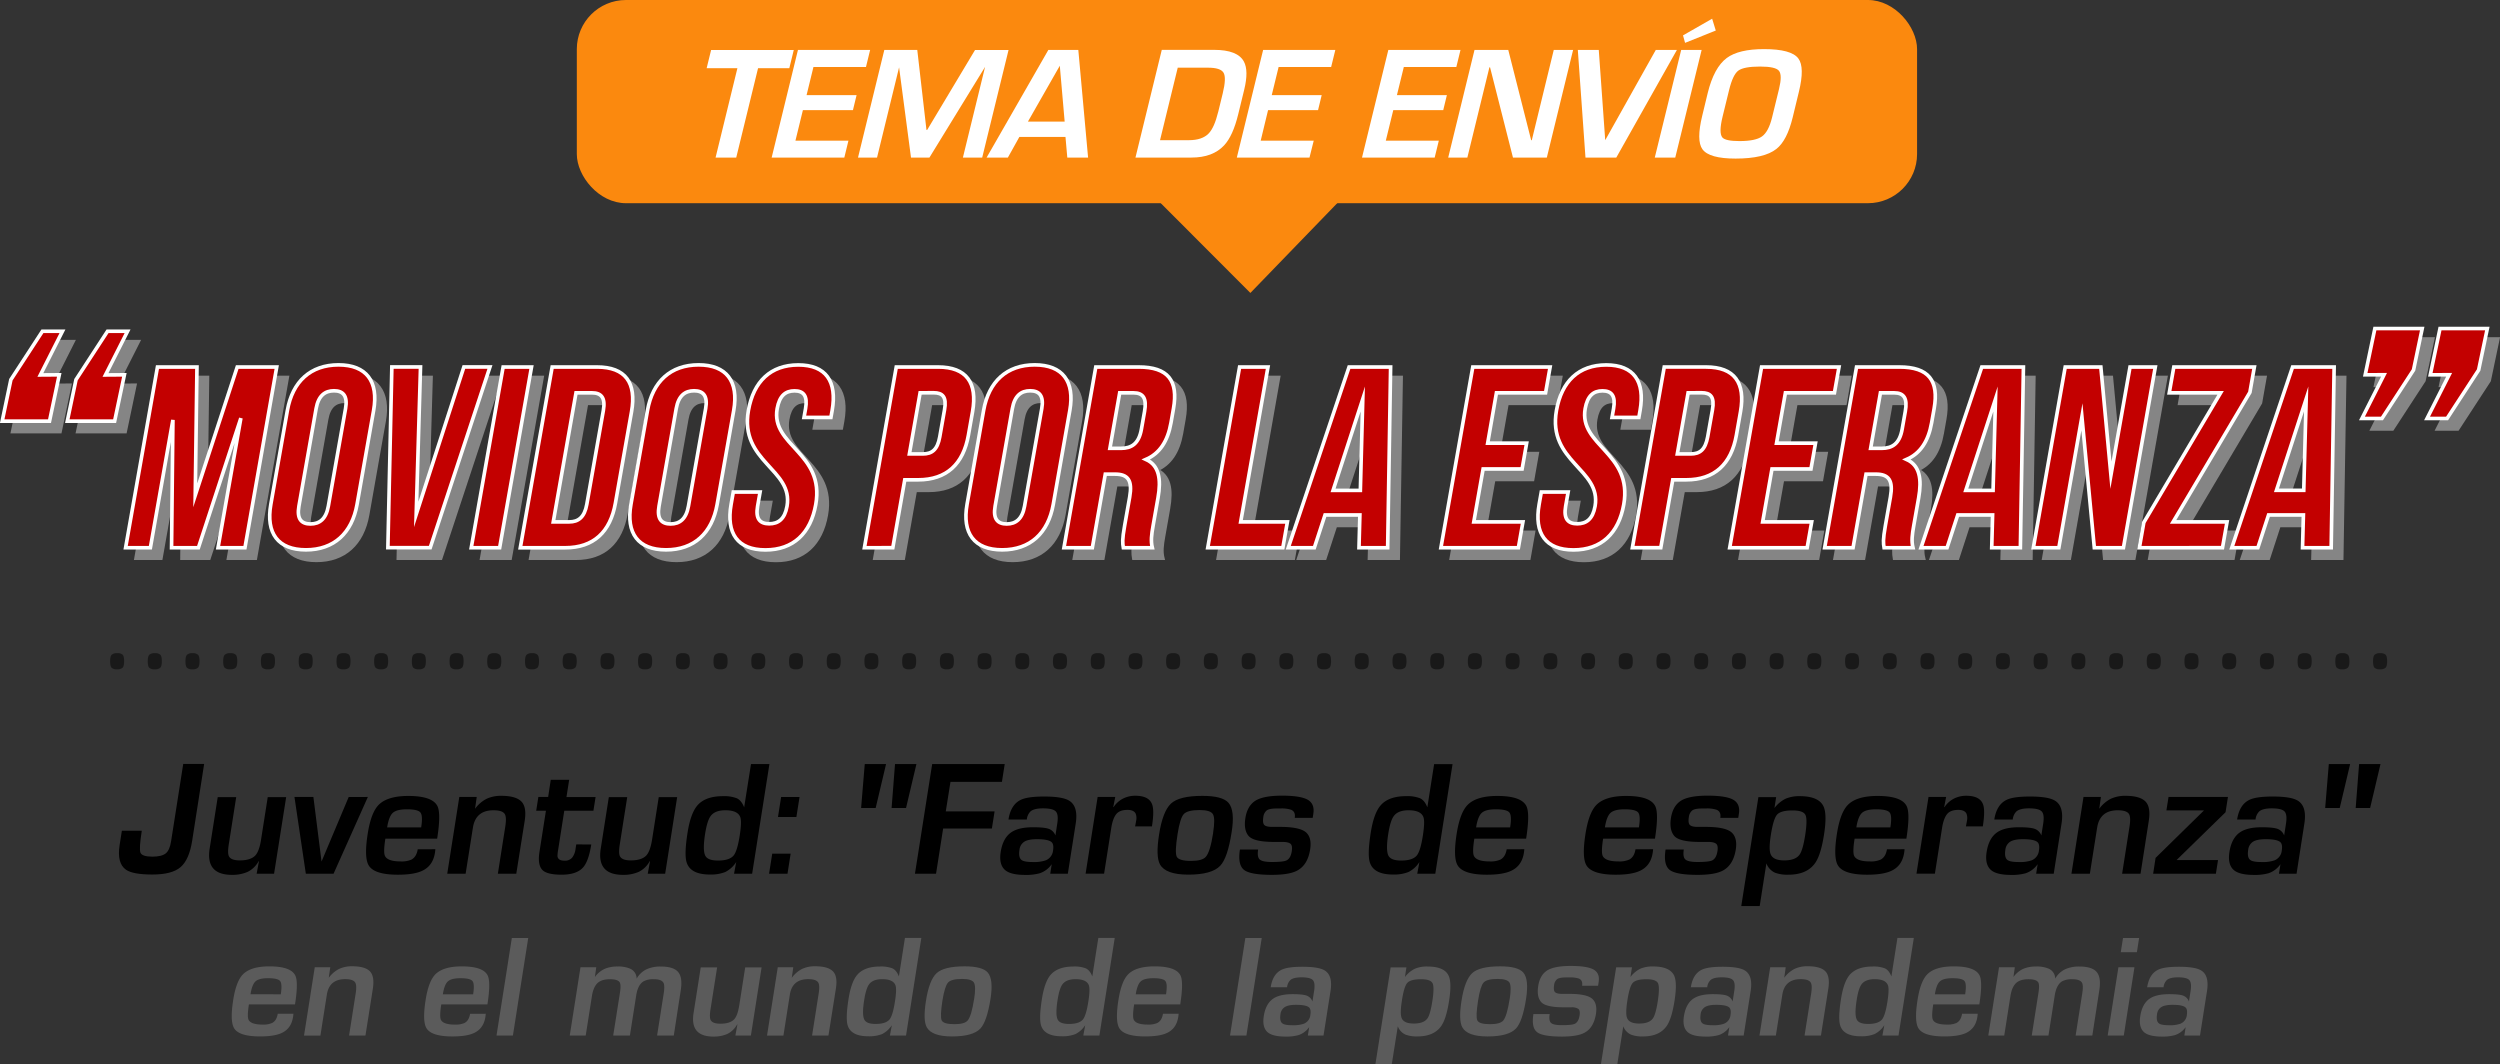 <svg xmlns="http://www.w3.org/2000/svg" viewBox="0 0 1373.37 584.71"><rect x="0" y="0" width="1373.37" height="584.71" fill="#333333" stroke="none"/><defs><style>.cls-1{isolation:isolate;}.cls-2{fill:#5b5b5b;}.cls-3{fill:#fb890e;}.cls-4{opacity:0.57;mix-blend-mode:multiply;}.cls-5{fill:#c4c4c4;stroke:#c4c4c4;}.cls-5,.cls-6{stroke-miterlimit:10;stroke-width:2px;}.cls-6{fill:#c30000;stroke:#fff;}.cls-7{fill:#fff;}.cls-8{opacity:0.5;}</style></defs><g class="cls-1"><g id="Juventud:_Faros_de_esperanza_en_el_mundo_pospandémico" data-name="Juventud: &quot;Faros de esperanza&quot; en el mundo pospandémico"><path d="M113,486.54q-1.64,10.38-6.37,14.45t-15.5,4.06q-10.66,0-14.45-2.62-5.1-3.53-3.53-13.54L74.39,481H85.33q-1.55,9.81-.75,12t6.53,2.23q5.1,0,7.34-1.76t3-6.83l6.65-42.33h11.49Z" transform="translate(-7.44 -24.63)"/><path d="M158,504.6h-9.57l1.26-6.86h-.18a13.85,13.85,0,0,1-6.06,5.86,20.54,20.54,0,0,1-8.61,1.63q-14.5,0-12.23-14.44l4.44-28.26H137.2l-4.09,26c-.52,3.31-.47,5.5.15,6.59.8,1.44,2.77,2.17,5.92,2.17,4,0,6.91-.94,8.6-2.8,1.39-1.57,2.42-4.43,3.07-8.58l3.67-23.38h10.12Z" transform="translate(-7.44 -24.63)"/><path d="M209.52,462.44,190.68,504.6H175.45l-6.25-42.16h10.4l4.48,35.48L199,462.45Z" transform="translate(-7.44 -24.63)"/><path d="M246.59,491.15a18.66,18.66,0,0,1-.22,2q-1.16,7.32-7.31,10-4.5,2-13.05,2-12.82,0-15.95-5-2.7-4.23-.62-17.51,1.83-11.64,6.05-15.89,4.88-4.87,16.27-4.87,13.22,0,16,5.61,2,4.08-.16,17.86H219.14c-.79,5-.86,8.18-.21,9.5q1.45,3,8.6,3a13.24,13.24,0,0,0,5.93-1c1.86-1,3-2.85,3.46-5.68Zm-7.78-12q1-6.28-.36-8.11t-7.52-1.82q-5.62,0-7.75,2t-3.06,7.93Z" transform="translate(-7.44 -24.63)"/><path d="M291.06,504.6H280.94l4.09-26q.78-5-.29-6.77c-.87-1.39-2.92-2.08-6.17-2.08q-9.84,0-11.34,9.57l-4,25.28H253.13l6.63-42.16h9.57l-.93,6.5a18.12,18.12,0,0,1,6.38-5.51,18.57,18.57,0,0,1,8.06-1.62q7.92,0,11,3.11t1.8,10.88Z" transform="translate(-7.44 -24.63)"/><path d="M332.25,488.53q-1.44,9.12-4.43,12.55-3.57,4.07-11.86,4.06-7.65,0-10.3-2.35-3-2.7-1.89-10L307.35,470H302l1.19-7.58h5.38L310,453h10.12l-1.49,9.48h16L333.43,470h-16l-3.36,21.4a21.18,21.18,0,0,0-.38,3.52q.24,2.52,3.85,2.52a5.18,5.18,0,0,0,4.18-1.62,9.72,9.72,0,0,0,1.9-4.87c.06-.37.12-.79.2-1.27s.14-.87.18-1.17Z" transform="translate(-7.44 -24.63)"/><path d="M372.85,504.6h-9.57l1.26-6.86h-.18a13.82,13.82,0,0,1-6.07,5.86,20.49,20.49,0,0,1-8.6,1.63q-14.51,0-12.23-14.44l4.44-28.26H352l-4.09,26c-.52,3.31-.47,5.5.15,6.59.8,1.44,2.77,2.17,5.91,2.17,4.05,0,6.92-.94,8.61-2.8q2.08-2.36,3.07-8.58l3.67-23.38h10.12Z" transform="translate(-7.44 -24.63)"/><path d="M420.63,504.6h-9.94l1.19-6.41a15.28,15.28,0,0,1-6.06,5.5,21.48,21.48,0,0,1-8.42,1.36q-10.57,0-12.73-6.59-1.43-4.33.48-16.43,1.67-10.56,5.37-14.9Q394.9,462,404.63,462a19.36,19.36,0,0,1,7.53,1.14q2.56,1.15,4.08,5L420,444.38h10.12Zm-6.84-20.9q1.21-7.74.32-10.17-1.41-3.78-8.16-3.78-5.83,0-8.16,3.24-1.86,2.52-3,9.72-1.46,9.27.19,12.15c.95,1.68,3.25,2.51,6.9,2.51q6.38,0,8.66-2.87Q412.48,492,413.79,483.7Z" transform="translate(-7.44 -24.63)"/><path d="M440.05,504.6H429.93l1.73-11h10.12Zm4.89-31.15H434.82l1.73-11h10.12Z" transform="translate(-7.44 -24.63)"/><path d="M494.19,444.38l-5.7,24.11h-8l2-24.11Zm16.68,0-5.7,24.11h-7.93l1.87-24.11Z" transform="translate(-7.44 -24.63)"/><path d="M557.85,454.13H529.58L527,470.38h26.81l-1.48,9.39H525.55l-3.9,24.83H510.07l9.46-60.22h39.85Z" transform="translate(-7.44 -24.63)"/><path d="M594.05,504.6h-9.66l.82-5.24a13,13,0,0,1-6.62,5,27.72,27.72,0,0,1-8.07.9q-7.49,0-10.65-2.44-3.82-3-2.69-10.2c.81-5.11,2.77-8.73,5.9-10.83q4.08-2.72,11.92-2.71,6.19,0,8.65.9a6.1,6.1,0,0,1,3.58,3.61l1-6.41q.81-5.14-.82-6.81c-1.08-1.12-3.41-1.67-7-1.67q-4.79,0-6.8,1.62a7.19,7.19,0,0,0-2.09,4.52H561.44q1.29-8.22,6.81-10.84,3.75-1.8,12.77-1.8,10.22,0,13.86,2.34,5,3.17,3.48,12.64Zm-8.12-12.73c.37-2.35.07-3.91-.9-4.7q-1.85-1.53-7.92-1.53-4.73,0-6.93,1.35a6,6,0,0,0-2.69,4.43c-.45,2.89-.06,4.78,1.19,5.68q1.47,1.09,6.19,1.09a19.78,19.78,0,0,0,6.94-.9A6.44,6.44,0,0,0,585.93,491.87Z" transform="translate(-7.44 -24.63)"/><path d="M640.26,478.6H631c.26-1.27.45-2.26.56-3a6.89,6.89,0,0,0-.27-4.06q-1.07-2-4.43-2-4.38,0-6.26,2.39t-2.69,7.54l-3.94,25.1H603.81l6.62-42.16h9.67L619,468h.19a13.63,13.63,0,0,1,5.24-4.7,14.82,14.82,0,0,1,6.67-1.53q7.54,0,9.27,4.78Q641.62,469.94,640.26,478.6Z" transform="translate(-7.44 -24.63)"/><path d="M684,482q-2.19,14-6.24,18.23-4.59,4.88-17.54,4.88-12.4,0-15.53-5.6-2.41-4.34-.52-16.43,2-12.74,6.54-17t17.31-4.24q10.94,0,14.27,3.79Q686,469.85,684,482Zm-10.15.18q1.26-7.95-.08-10.25t-7.29-2.3q-6.69,0-8.73,2.21t-3.42,11q-1.58,10-.47,12.37c.73,1.56,3.35,2.35,7.87,2.35,4.16,0,6.87-.76,8.14-2.26Q672.26,492.59,673.88,482.21Z" transform="translate(-7.44 -24.63)"/><path d="M727.17,491.24q-1.33,8.56-7.11,11.64-4.39,2.36-13.87,2.35-12.32,0-15.59-2.93t-2-11h10c-.44,2.77-.14,4.6.88,5.5s3.23,1.36,6.6,1.36q6.18,0,8-.82c1.59-.72,2.59-2.43,3-5.14.32-2.05.08-3.4-.73-4.06s-2.28-1-4.4-1h-4.47q-11.31,0-14.12-3.29T691.59,474q.95-6,4.68-8.93,4.28-3.35,15.39-3.35,11.4,0,15,2.8c2,1.57,2.76,3.95,2.25,7.14,0,.36-.11.72-.17,1.08q-.12.81-.18,1.17h-9.85c.35-2.22-.3-3.7-1.95-4.42a16.73,16.73,0,0,0-6-.72h-1.92c-2.79,0-4.66.37-5.6,1.13a5.41,5.41,0,0,0-1.79,3.56c-.34,2.17-.17,3.61.5,4.33s2.11,1.09,4.3,1.09h4.47q11.12,0,14.44,3.25Q728.14,485.09,727.17,491.24Z" transform="translate(-7.44 -24.63)"/><path d="M795.92,504.6H786l1.19-6.41a15.21,15.21,0,0,1-6.06,5.5,21.48,21.48,0,0,1-8.42,1.36q-10.58,0-12.73-6.59-1.43-4.33.48-16.43,1.66-10.56,5.37-14.9,4.38-5.14,14.11-5.14a19.3,19.3,0,0,1,7.53,1.14q2.58,1.15,4.08,5l3.73-23.74h10.12Zm-6.84-20.9q1.21-7.74.32-10.17-1.41-3.78-8.16-3.78-5.84,0-8.16,3.24-1.86,2.52-3,9.72-1.46,9.27.19,12.15c1,1.68,3.25,2.51,6.9,2.51q6.38,0,8.66-2.87C787.13,492.82,788.22,489.22,789.08,483.7Z" transform="translate(-7.44 -24.63)"/><path d="M844.81,491.15a18.66,18.66,0,0,1-.22,2q-1.15,7.32-7.31,10-4.5,2-13,2-12.83,0-16-5-2.7-4.23-.62-17.51,1.83-11.64,6.06-15.89,4.86-4.87,16.26-4.87,13.23,0,16,5.61,2,4.08-.16,17.86H817.36c-.79,5-.86,8.18-.21,9.5q1.46,3,8.6,3a13.24,13.24,0,0,0,5.93-1c1.86-1,3-2.85,3.46-5.68Zm-7.78-12q1-6.28-.36-8.11c-.9-1.21-3.4-1.82-7.52-1.82q-5.62,0-7.75,2t-3.06,7.93Z" transform="translate(-7.44 -24.63)"/><path d="M915.57,491.15a19.19,19.19,0,0,1-.23,2q-1.14,7.32-7.3,10-4.5,2-13,2-12.82,0-16-5-2.7-4.23-.61-17.51,1.83-11.64,6.05-15.89,4.88-4.87,16.27-4.87,13.21,0,16,5.61,2,4.08-.16,17.86H888.11c-.78,5-.85,8.18-.21,9.5,1,2,3.84,3,8.61,3a13.27,13.27,0,0,0,5.93-1q2.79-1.44,3.46-5.68Zm-7.79-12q1-6.28-.36-8.11c-.89-1.21-3.4-1.82-7.51-1.82q-5.62,0-7.76,2t-3.06,7.93Z" transform="translate(-7.44 -24.63)"/><path d="M961,491.24q-1.35,8.56-7.12,11.64-4.38,2.36-13.87,2.35-12.3,0-15.58-2.93t-2-11h10c-.43,2.77-.14,4.6.89,5.5s3.22,1.36,6.6,1.36q6.17,0,8-.82c1.59-.72,2.59-2.43,3-5.14.32-2.05.08-3.4-.73-4.06s-2.28-1-4.4-1h-4.47q-11.31,0-14.12-3.29T925.37,474q.95-6,4.69-8.93,4.26-3.35,15.38-3.35,11.4,0,15,2.8c2,1.57,2.76,3.95,2.26,7.14-.06.36-.12.72-.17,1.08-.09.54-.15.93-.19,1.17h-9.85c.35-2.22-.3-3.7-2-4.42a16.73,16.73,0,0,0-6-.72H942.6c-2.79,0-4.66.37-5.6,1.13a5.45,5.45,0,0,0-1.79,3.56c-.34,2.17-.17,3.61.51,4.33s2.1,1.09,4.29,1.09h4.47q11.13,0,14.44,3.25Q961.92,485.09,961,491.24Z" transform="translate(-7.44 -24.63)"/><path d="M1009.45,483.2q-1.73,11-4.8,15.44-4.49,6.5-14.7,6.5a19.35,19.35,0,0,1-7.39-1.08,9.09,9.09,0,0,1-4.76-5.15l-3.68,23.47H964l9.41-59.85h9.75l-.93,6a17.3,17.3,0,0,1,6.14-5.13A19,19,0,0,1,996.1,462q10.39,0,13.07,5.59Q1011.22,471.92,1009.45,483.2Zm-10.35.32q1.33-8.55.2-11.11t-7.13-2.57c-4.29,0-7.12.77-8.48,2.29s-2.5,5.24-3.43,11.12q-1.25,7.92-.12,10.62,1.36,3.42,7.45,3.42,6.25,0,8.49-3.24Q997.84,491.53,999.1,483.52Z" transform="translate(-7.44 -24.63)"/><path d="M1053.7,491.15a18.66,18.66,0,0,1-.22,2q-1.15,7.32-7.31,10-4.5,2-13,2-12.84,0-16-5-2.7-4.23-.62-17.51,1.83-11.64,6.06-15.89,4.86-4.87,16.26-4.87,13.23,0,16,5.61,2,4.08-.16,17.86h-28.45c-.79,5-.86,8.18-.21,9.5q1.45,3,8.6,3a13.24,13.24,0,0,0,5.93-1c1.86-1,3-2.85,3.46-5.68Zm-7.78-12q1-6.28-.36-8.11c-.9-1.21-3.4-1.82-7.52-1.82q-5.62,0-7.75,2t-3.06,7.93Z" transform="translate(-7.44 -24.63)"/><path d="M1096.7,478.6h-9.3c.26-1.27.45-2.26.56-3a6.89,6.89,0,0,0-.27-4.06c-.71-1.33-2.18-2-4.43-2q-4.38,0-6.26,2.39t-2.69,7.54l-3.94,25.1h-10.12l6.62-42.16h9.67l-1.07,5.6h.19a13.63,13.63,0,0,1,5.24-4.7,14.82,14.82,0,0,1,6.67-1.53q7.54,0,9.27,4.78Q1098.06,469.94,1096.7,478.6Z" transform="translate(-7.44 -24.63)"/><path d="M1135.65,504.6H1126l.82-5.24a13,13,0,0,1-6.62,5,27.67,27.67,0,0,1-8.07.9q-7.48,0-10.65-2.44-3.83-3-2.68-10.2c.8-5.11,2.77-8.73,5.89-10.83q4.08-2.72,11.92-2.71,6.2,0,8.66.9a6.13,6.13,0,0,1,3.58,3.61l1-6.41q.81-5.14-.82-6.81c-1.08-1.12-3.4-1.67-7-1.67q-4.79,0-6.8,1.62a7.19,7.19,0,0,0-2.09,4.52H1103q1.29-8.22,6.81-10.84,3.75-1.8,12.77-1.8,10.22,0,13.86,2.34,5,3.17,3.48,12.64Zm-8.12-12.73c.37-2.35.07-3.91-.89-4.7q-1.86-1.53-7.93-1.53c-3.15,0-5.45.45-6.93,1.35a6,6,0,0,0-2.69,4.43q-.67,4.33,1.2,5.68,1.45,1.09,6.18,1.09a19.78,19.78,0,0,0,6.94-.9A6.44,6.44,0,0,0,1127.53,491.87Z" transform="translate(-7.44 -24.63)"/><path d="M1183.34,504.6h-10.12l4.08-26c.52-3.31.43-5.57-.29-6.77q-1.29-2.08-6.17-2.08-9.84,0-11.34,9.57l-4,25.28h-10.12l6.62-42.16h9.58l-.93,6.5a18,18,0,0,1,6.38-5.51,18.53,18.53,0,0,1,8-1.62q7.94,0,11,3.11t1.8,10.88Z" transform="translate(-7.44 -24.63)"/><path d="M1224.73,504.6h-34.46l1.33-8.69,26.59-26.07h-20.64l1.17-7.4h32.64l-1.32,8.39-26.92,26.27h22.79Z" transform="translate(-7.44 -24.63)"/><path d="M1269.05,504.6h-9.67l.83-5.24a13.06,13.06,0,0,1-6.62,5,27.75,27.75,0,0,1-8.08.9q-7.47,0-10.65-2.44-3.81-3-2.68-10.2c.81-5.11,2.77-8.73,5.9-10.83q4.07-2.72,11.91-2.71c4.14,0,7,.3,8.66.9a6.1,6.1,0,0,1,3.58,3.61l1-6.41c.54-3.43.26-5.7-.82-6.81s-3.41-1.67-7-1.67c-3.2,0-5.46.54-6.8,1.62a7.14,7.14,0,0,0-2.09,4.52h-10.13c.87-5.48,3.13-9.09,6.81-10.84q3.75-1.8,12.78-1.8,10.21,0,13.85,2.34,5,3.17,3.49,12.64Zm-8.12-12.73c.37-2.35.07-3.91-.9-4.7q-1.85-1.53-7.92-1.53-4.72,0-6.93,1.35a6,6,0,0,0-2.69,4.43q-.69,4.33,1.19,5.68,1.47,1.09,6.18,1.09a19.84,19.84,0,0,0,7-.9A6.44,6.44,0,0,0,1260.93,491.87Z" transform="translate(-7.44 -24.63)"/><path d="M1298.48,444.38l-5.71,24.11h-8l2-24.11Zm16.68,0-5.7,24.11h-7.93l1.87-24.11Z" transform="translate(-7.44 -24.63)"/><path class="cls-2" d="M168.62,581.54c0,.43-.09,1-.2,1.76q-1,6.51-6.5,8.92-4,1.77-11.62,1.77-11.42,0-14.2-4.42-2.4-3.78-.55-15.59,1.63-10.37,5.39-14.14,4.34-4.33,14.48-4.34,11.76,0,14.23,5,1.78,3.63-.15,15.89H144.18q-1.05,6.71-.19,8.46,1.31,2.63,7.66,2.63a11.89,11.89,0,0,0,5.28-.88q2.49-1.29,3.08-5.06Zm-6.93-10.69q.88-5.6-.32-7.22T154.68,562c-3.34,0-5.64.6-6.9,1.78s-2.18,3.55-2.73,7.06Z" transform="translate(-7.44 -24.63)"/><path class="cls-2" d="M208.2,593.51h-9l3.63-23.14q.71-4.43-.26-6-1.15-1.85-5.49-1.85-8.76,0-10.09,8.52l-3.54,22.5h-9l5.9-37.53h8.52l-.83,5.79a16.07,16.07,0,0,1,5.68-4.9,16.41,16.41,0,0,1,7.17-1.45q7.06,0,9.75,2.77t1.6,9.69Z" transform="translate(-7.44 -24.63)"/><path class="cls-2" d="M274.28,581.54a14,14,0,0,1-.2,1.76q-1,6.51-6.5,8.92Q263.58,594,256,594q-11.41,0-14.21-4.42-2.4-3.78-.54-15.59,1.62-10.37,5.39-14.14,4.32-4.33,14.48-4.34,11.76,0,14.22,5,1.79,3.63-.14,15.89H249.85c-.7,4.47-.77,7.29-.19,8.46q1.31,2.63,7.66,2.63a12,12,0,0,0,5.28-.88c1.66-.86,2.68-2.55,3.08-5.06Zm-6.92-10.69c.58-3.73.48-6.14-.32-7.22s-3-1.62-6.69-1.62c-3.34,0-5.64.6-6.91,1.78s-2.17,3.55-2.72,7.06Z" transform="translate(-7.44 -24.63)"/><path class="cls-2" d="M289.2,593.51h-9l8.42-53.6h9Z" transform="translate(-7.44 -24.63)"/><path class="cls-2" d="M377.58,593.51h-9.17l3.65-23.2q.66-4.27-.15-5.8c-.72-1.29-2.45-1.94-5.21-1.94a11.34,11.34,0,0,0-5.7,1.13q-3.15,1.93-4.06,7.73l-3.46,22.08H344.3L348,570.06c.45-2.9.43-4.8-.09-5.71q-1-1.79-5.38-1.78-4.68,0-6.9,2.18t-3,6.93l-3.43,21.83h-8.77l5.9-37.53H335l-.76,5.39a13.66,13.66,0,0,1,5.42-4.52,17.62,17.62,0,0,1,7-1.27,16.44,16.44,0,0,1,7,1.21,6,6,0,0,1,3.52,5.46,12.37,12.37,0,0,1,5.52-5.18,18.47,18.47,0,0,1,7.62-1.49q7.07,0,9.63,3t1.47,10Z" transform="translate(-7.44 -24.63)"/><path class="cls-2" d="M419.94,593.51h-8.52l1.12-6.11h-.16a12.37,12.37,0,0,1-5.39,5.23,18.47,18.47,0,0,1-7.66,1.44q-12.91,0-10.89-12.86l3.95-25.15h9l-3.64,23.15c-.46,2.94-.42,4.9.13,5.86Q399,587,403.16,587c3.6,0,6.16-.83,7.66-2.49,1.24-1.39,2.15-3.94,2.73-7.63l3.27-20.82h9Z" transform="translate(-7.44 -24.63)"/><path class="cls-2" d="M462.55,593.51h-9l3.64-23.14c.46-3,.38-5-.26-6q-1.16-1.85-5.49-1.85-8.76,0-10.1,8.52l-3.53,22.5h-9l5.9-37.53h8.52l-.83,5.79a16.07,16.07,0,0,1,5.68-4.9,16.41,16.41,0,0,1,7.17-1.45q7,0,9.75,2.77t1.6,9.69Z" transform="translate(-7.44 -24.63)"/><path class="cls-2" d="M505.16,593.51h-8.85l1.06-5.71a13.71,13.71,0,0,1-5.39,4.91,19.33,19.33,0,0,1-7.5,1.2q-9.42,0-11.33-5.87-1.26-3.85.43-14.62,1.47-9.4,4.78-13.26,3.9-4.57,12.56-4.58a17.13,17.13,0,0,1,6.7,1q2.29,1,3.63,4.44l3.32-21.13h9Zm-6.09-18.6q1.08-6.88.29-9-1.26-3.37-7.26-3.37-5.21,0-7.27,2.88c-1.1,1.5-2,4.38-2.66,8.66q-1.31,8.25.17,10.81,1.26,2.24,6.14,2.24,5.67,0,7.7-2.56Q497.92,582.27,499.07,574.91Z" transform="translate(-7.44 -24.63)"/><path class="cls-2" d="M551.57,573.42q-2,12.45-5.55,16.23Q541.92,594,530.4,594q-11,0-13.82-5-2.16-3.85-.46-14.63,1.77-11.32,5.82-15.1t15.41-3.78q9.74,0,12.69,3.38Q553.28,562.57,551.57,573.42Zm-9,.16q1.11-7.07-.08-9.12T536,562.41q-6,0-7.77,2t-3.05,9.76q-1.39,8.93-.42,11c.65,1.4,3,2.09,7,2.09,3.7,0,6.11-.67,7.25-2Q541.09,582.83,542.54,573.58Z" transform="translate(-7.44 -24.63)"/><path class="cls-2" d="M611.39,593.51h-8.84l1.06-5.71a13.66,13.66,0,0,1-5.4,4.91,19.31,19.31,0,0,1-7.49,1.2q-9.42,0-11.34-5.87-1.26-3.85.43-14.62,1.49-9.4,4.78-13.26c2.61-3,6.79-4.58,12.57-4.58a17.13,17.13,0,0,1,6.7,1q2.28,1,3.63,4.44l3.32-21.13h9Zm-6.08-18.6q1.08-6.88.29-9-1.26-3.37-7.27-3.37-5.19,0-7.27,2.88c-1.1,1.5-2,4.38-2.66,8.66q-1.29,8.25.17,10.81,1.27,2.24,6.14,2.24,5.68,0,7.71-2.56Q604.15,582.27,605.31,574.91Z" transform="translate(-7.44 -24.63)"/><path class="cls-2" d="M654.91,581.54a14,14,0,0,1-.2,1.76q-1,6.51-6.5,8.92-4,1.77-11.61,1.77-11.42,0-14.21-4.42-2.4-3.78-.54-15.59,1.62-10.37,5.38-14.14,4.34-4.33,14.48-4.34,11.77,0,14.23,5,1.78,3.63-.14,15.89H630.48c-.7,4.47-.77,7.29-.19,8.46q1.31,2.63,7.66,2.63a12,12,0,0,0,5.28-.88q2.47-1.29,3.08-5.06ZM648,570.85c.58-3.73.48-6.14-.32-7.22s-3-1.62-6.7-1.62c-3.33,0-5.63.6-6.9,1.78s-2.17,3.55-2.72,7.06Z" transform="translate(-7.44 -24.63)"/><path class="cls-2" d="M692.15,593.51h-9l8.42-53.6h9Z" transform="translate(-7.44 -24.63)"/><path class="cls-2" d="M734.51,593.51h-8.6l.73-4.66a11.52,11.52,0,0,1-5.89,4.42,24.81,24.81,0,0,1-7.19.8q-6.64,0-9.48-2.17-3.39-2.65-2.38-9.08,1.06-6.83,5.24-9.64,3.63-2.41,10.61-2.41,5.52,0,7.71.8a5.46,5.46,0,0,1,3.18,3.22l.9-5.71q.72-4.58-.73-6.07t-6.2-1.48q-4.27,0-6.06,1.44a6.48,6.48,0,0,0-1.86,4h-9q1.15-7.31,6.06-9.64,3.35-1.61,11.37-1.61,9.09,0,12.34,2.09,4.43,2.82,3.1,11.25Zm-7.23-11.33c.33-2.09.07-3.48-.79-4.18q-1.65-1.37-7.06-1.37c-2.8,0-4.85.41-6.16,1.21a5.28,5.28,0,0,0-2.4,3.94q-.6,3.86,1.06,5.06,1.3,1,5.5,1a17.58,17.58,0,0,0,6.19-.8A5.71,5.71,0,0,0,727.28,582.18Z" transform="translate(-7.44 -24.63)"/><path class="cls-2" d="M803.48,574.46c-1,6.54-2.45,11.12-4.26,13.75q-4,5.77-13.09,5.78a17.26,17.26,0,0,1-6.58-1,8.06,8.06,0,0,1-4.23-4.58L772,609.34h-9l8.38-53.28h8.68l-.83,5.31a15.52,15.52,0,0,1,5.46-4.57,17.07,17.07,0,0,1,6.89-1.22q9.25,0,11.63,5Q805.06,564.42,803.48,574.46Zm-9.21.29q1.2-7.62.18-9.89c-.68-1.53-2.79-2.29-6.35-2.29q-5.73,0-7.55,2t-3,9.89c-.74,4.69-.78,7.85-.11,9.45q1.22,3,6.62,3,5.58,0,7.57-2.88Q793.15,581.87,794.27,574.75Z" transform="translate(-7.44 -24.63)"/><path class="cls-2" d="M845.77,573.42q-1.95,12.45-5.55,16.23Q836.13,594,824.6,594q-11,0-13.83-5-2.14-3.85-.46-14.63,1.79-11.32,5.83-15.1t15.4-3.78q9.74,0,12.7,3.38Q847.46,562.57,845.77,573.42Zm-9,.16q1.11-7.07-.08-9.12t-6.49-2.05q-6,0-7.77,2t-3,9.76q-1.4,8.93-.43,11c.66,1.4,3,2.09,7,2.09,3.69,0,6.11-.67,7.24-2Q835.29,582.83,836.74,573.58Z" transform="translate(-7.44 -24.63)"/><path class="cls-2" d="M884.17,581.62q-1.2,7.64-6.34,10.36-3.9,2.1-12.34,2.09-10.95,0-13.87-2.61c-2-1.74-2.54-5-1.8-9.76h8.93c-.39,2.46-.12,4.1.79,4.9s2.87,1.2,5.88,1.2q5.49,0,7.08-.72,2.12-1,2.68-4.58c.29-1.82.07-3-.65-3.62a6.45,6.45,0,0,0-3.92-.88h-4q-10.07,0-12.57-2.93t-1.58-8.8q.85-5.38,4.17-8,3.8-3,13.7-3,10.14,0,13.32,2.49,2.69,2.08,2,6.35l-.15,1c-.08.49-.13.84-.17,1.05h-8.76c.31-2-.27-3.3-1.74-3.94a14.85,14.85,0,0,0-5.33-.64h-1.71c-2.49,0-4.15.33-5,1a4.85,4.85,0,0,0-1.6,3.18c-.3,1.93-.15,3.21.45,3.85s1.88,1,3.83,1h4q9.9,0,12.86,2.89C884.14,575.27,884.74,578,884.17,581.62Z" transform="translate(-7.44 -24.63)"/><path class="cls-2" d="M927.33,574.46q-1.55,9.81-4.27,13.75Q919.07,594,910,594a17.31,17.31,0,0,1-6.59-1,8.13,8.13,0,0,1-4.23-4.58l-3.28,20.89h-9l8.37-53.28h8.69l-.84,5.31a15.54,15.54,0,0,1,5.47-4.57,17.07,17.07,0,0,1,6.89-1.22q9.24,0,11.63,5Q928.91,564.42,927.33,574.46Zm-9.21.29q1.18-7.62.18-9.89c-.68-1.53-2.79-2.29-6.35-2.29q-5.73,0-7.55,2t-3,9.89c-.73,4.69-.77,7.85-.11,9.45q1.21,3,6.63,3,5.58,0,7.56-2.88Q917,581.87,918.12,574.75Z" transform="translate(-7.44 -24.63)"/><path class="cls-2" d="M965.32,593.51h-8.6l.73-4.66a11.52,11.52,0,0,1-5.89,4.42,24.78,24.78,0,0,1-7.18.8q-6.66,0-9.48-2.17-3.4-2.65-2.39-9.08,1.07-6.83,5.25-9.64,3.62-2.41,10.6-2.41,5.52,0,7.71.8a5.45,5.45,0,0,1,3.19,3.22l.89-5.71q.72-4.58-.73-6.07t-6.2-1.48c-2.85,0-4.86.48-6.05,1.44a6.44,6.44,0,0,0-1.87,4h-9q1.14-7.31,6.05-9.64,3.35-1.61,11.38-1.61,9.09,0,12.33,2.09,4.43,2.82,3.1,11.25Zm-7.22-11.33c.32-2.09.06-3.48-.8-4.18q-1.65-1.37-7.06-1.37c-2.8,0-4.85.41-6.16,1.21a5.31,5.31,0,0,0-2.4,3.94c-.4,2.57,0,4.26,1.07,5.06.86.64,2.7,1,5.5,1a17.48,17.48,0,0,0,6.18-.8A5.72,5.72,0,0,0,958.1,582.18Z" transform="translate(-7.44 -24.63)"/><path class="cls-2" d="M1007.77,593.51h-9l3.64-23.14q.69-4.43-.26-6-1.15-1.85-5.5-1.85-8.75,0-10.09,8.52L983,593.51h-9L979.9,556h8.52l-.82,5.79a16,16,0,0,1,5.68-4.9,16.37,16.37,0,0,1,7.16-1.45q7.06,0,9.75,2.77t1.61,9.69Z" transform="translate(-7.44 -24.63)"/><path class="cls-2" d="M1050.38,593.51h-8.85l1.06-5.71a13.66,13.66,0,0,1-5.4,4.91,19.27,19.27,0,0,1-7.49,1.2q-9.42,0-11.33-5.87-1.27-3.85.43-14.62,1.47-9.4,4.77-13.26c2.61-3,6.79-4.58,12.57-4.58a17.13,17.13,0,0,1,6.7,1q2.28,1,3.63,4.44l3.32-21.13h9Zm-6.09-18.6q1.08-6.88.29-9-1.26-3.37-7.27-3.37-5.19,0-7.27,2.88c-1.1,1.5-2,4.38-2.65,8.66q-1.31,8.25.16,10.81,1.28,2.24,6.14,2.24,5.68,0,7.71-2.56Q1043.14,582.27,1044.29,574.91Z" transform="translate(-7.44 -24.63)"/><path class="cls-2" d="M1093.89,581.54a14,14,0,0,1-.2,1.76q-1,6.51-6.5,8.92-4,1.77-11.61,1.77-11.41,0-14.21-4.42-2.4-3.78-.54-15.59,1.62-10.37,5.39-14.14,4.32-4.33,14.48-4.34,11.76,0,14.22,5,1.78,3.63-.14,15.89h-25.32c-.7,4.47-.77,7.29-.19,8.46q1.31,2.63,7.66,2.63a12,12,0,0,0,5.28-.88c1.66-.86,2.68-2.55,3.08-5.06ZM1087,570.85c.58-3.73.48-6.14-.32-7.22s-3-1.62-6.69-1.62c-3.34,0-5.64.6-6.91,1.78s-2.17,3.55-2.72,7.06Z" transform="translate(-7.44 -24.63)"/><path class="cls-2" d="M1156.85,593.51h-9.17l3.65-23.2q.68-4.27-.14-5.8-1.08-1.93-5.22-1.94a11.32,11.32,0,0,0-5.69,1.13q-3.15,1.93-4.06,7.73l-3.47,22.08h-9.17l3.68-23.45q.69-4.35-.08-5.71c-.69-1.19-2.49-1.78-5.38-1.78q-4.68,0-6.91,2.18t-3,6.93l-3.43,21.83h-8.76l5.9-37.53h8.68l-.77,5.39a13.73,13.73,0,0,1,5.42-4.52,17.64,17.64,0,0,1,7-1.27,16.39,16.39,0,0,1,7,1.21,6,6,0,0,1,3.53,5.46,12.37,12.37,0,0,1,5.52-5.18,18.47,18.47,0,0,1,7.62-1.49c4.7,0,7.92,1,9.63,3s2.2,5.35,1.47,10Z" transform="translate(-7.44 -24.63)"/><path class="cls-2" d="M1174.14,593.51h-8.85l5.9-37.53H1180Zm7.2-45.8h-8.85l1.23-7.8h8.84Z" transform="translate(-7.44 -24.63)"/><path class="cls-2" d="M1216,593.51h-8.6l.73-4.66a11.52,11.52,0,0,1-5.89,4.42,24.81,24.81,0,0,1-7.19.8q-6.64,0-9.48-2.17-3.39-2.65-2.38-9.08,1.07-6.83,5.24-9.64,3.63-2.41,10.61-2.41,5.52,0,7.7.8a5.45,5.45,0,0,1,3.19,3.22l.9-5.71q.72-4.58-.73-6.07t-6.21-1.48q-4.26,0-6.05,1.44a6.43,6.43,0,0,0-1.86,4h-9q1.15-7.31,6.06-9.64,3.35-1.61,11.37-1.61,9.09,0,12.34,2.09,4.42,2.82,3.1,11.25Zm-7.23-11.33c.33-2.09.06-3.48-.8-4.18q-1.63-1.37-7-1.37c-2.8,0-4.86.41-6.17,1.21a5.27,5.27,0,0,0-2.39,3.94c-.41,2.57-.05,4.26,1.06,5.06q1.3,1,5.5,1a17.58,17.58,0,0,0,6.19-.8A5.71,5.71,0,0,0,1208.79,582.18Z" transform="translate(-7.44 -24.63)"/></g><g id="Layer_2_copy_Image" data-name="Layer 2 copy Image"><rect class="cls-3" x="316.87" width="736.27" height="111.63" rx="27"/><polygon class="cls-3" points="636.64 110.59 686.89 160.93 735.6 110.59 636.64 110.59"/></g><g id="Submission_Theme" data-name="Submission Theme"><g class="cls-4"><path class="cls-5" d="M120.46,302.49,143.52,232h21.7l-17.5,99.27H133l12.55-71.19-23.33,71.19H107.44l.75-70.2-12.38,70.2H82.2L99.7,232h21.7Z" transform="translate(-7.44 -24.63)"/><path class="cls-5" d="M171.08,255.83c2.8-15.88,12.77-25,28.09-25s22.08,9.08,19.28,25l-9.1,51.62c-2.8,15.88-12.77,25-28.09,25s-22.08-9.08-19.28-25Zm6.33,52.61c-1.25,7.09,1.39,9.79,6.35,9.79s8.56-2.7,9.81-9.79l9.46-53.6c1.25-7.09-1.4-9.78-6.36-9.78s-8.56,2.69-9.81,9.78Z" transform="translate(-7.44 -24.63)"/><path class="cls-5" d="M241.84,313,268,232h14.33l-32.82,99.27H226.28L228.46,232h15.75Z" transform="translate(-7.44 -24.63)"/><path class="cls-5" d="M289.59,232h15.6l-17.51,99.27h-15.6Z" transform="translate(-7.44 -24.63)"/><path class="cls-5" d="M316.53,232H341.2c15.6,0,21.74,8.65,18.94,24.53l-8.86,50.2c-2.8,15.88-12,24.54-27.58,24.54H299Zm13.1,14.18-12.5,70.9h8.79c5,0,8.39-2.55,9.64-9.64l9.1-51.62c1.25-7.09-1.28-9.64-6.24-9.64Z" transform="translate(-7.44 -24.63)"/><path class="cls-5" d="M368.91,255.83c2.8-15.88,12.77-25,28.08-25s22.09,9.08,19.29,25l-9.11,51.62c-2.8,15.88-12.76,25-28.08,25s-22.08-9.08-19.28-25Zm6.32,52.61c-1.25,7.09,1.4,9.79,6.36,9.79s8.56-2.7,9.81-9.79l9.45-53.6c1.25-7.09-1.39-9.78-6.36-9.78s-8.56,2.69-9.81,9.78Z" transform="translate(-7.44 -24.63)"/><path class="cls-5" d="M451.73,230.87c15.18,0,21.38,9.08,18.58,25l-.68,3.83H454.88l.85-4.82c1.25-7.09-1.11-9.78-6.07-9.78s-8.28,2.69-9.53,9.78c-3.6,20.42,26.22,24.25,21.22,52.61-2.81,15.88-12.35,25-27.66,25s-21.66-9.08-18.86-25l1.2-6.81h14.75l-1.38,7.8c-1.25,7.09,1.42,9.65,6.39,9.65s8.53-2.56,9.78-9.65c3.6-20.42-26.21-24.25-21.21-52.61C427.16,240,436.56,230.87,451.73,230.87Z" transform="translate(-7.44 -24.63)"/><path class="cls-5" d="M547.47,256.54l-2.28,12.91c-2.8,15.88-12,24.53-27.58,24.53h-7.38l-6.57,37.3h-15.6L505.56,232h23C544.13,232,550.27,240.66,547.47,256.54Zm-28.81-10.35-5.93,33.61h7.38c5,0,8.06-2.27,9.31-9.36L532,255.55c1.25-7.09-1-9.36-6-9.36Z" transform="translate(-7.44 -24.63)"/><path class="cls-5" d="M553.55,255.83c2.8-15.88,12.77-25,28.08-25s22.08,9.08,19.28,25l-9.1,51.62c-2.8,15.88-12.77,25-28.08,25s-22.09-9.08-19.28-25Zm6.32,52.61c-1.25,7.09,1.39,9.79,6.36,9.79s8.56-2.7,9.81-9.79l9.45-53.6c1.25-7.09-1.4-9.78-6.36-9.78s-8.56,2.69-9.81,9.78Z" transform="translate(-7.44 -24.63)"/><path class="cls-5" d="M630.3,331.28c-.41-2.56-.7-4.12.73-12.2l2.75-15.6c1.62-9.22-.9-12.62-8-12.62H620.4l-7.12,40.42h-15.6L615.18,232h23.54c16.17,0,21.79,7.51,19.09,22.83l-1.37,7.8c-1.8,10.21-6.24,16.88-13.76,20.14,7.22,3.26,8.45,10.77,6.62,21.13l-2.7,15.31c-.85,4.82-1.33,8.37-.42,12.06Zm-2-85.09-5.38,30.49H629c5.82,0,9.81-2.55,11.21-10.5l1.73-9.78c1.25-7.09-.61-10.21-6.14-10.21Z" transform="translate(-7.44 -24.63)"/><path class="cls-5" d="M694.17,232h15.6l-15,85.08h25.67l-2.51,14.19H676.67Z" transform="translate(-7.44 -24.63)"/><path class="cls-5" d="M775.51,331.28H759.77l.48-18H741.1l-5.87,18H720.91L754.3,232h22.83Zm-30-31.49h15l1.33-50.2Z" transform="translate(-7.44 -24.63)"/><path class="cls-5" d="M830.45,273.84h21.41L849.36,288H828l-5.13,29.07h26.95l-2.5,14.19H804.72L822.23,232h42.54l-2.5,14.18H835.32Z" transform="translate(-7.44 -24.63)"/><path class="cls-5" d="M895.6,230.87c15.17,0,21.37,9.08,18.57,25l-.67,3.83H898.75l.85-4.82c1.25-7.09-1.11-9.78-6.08-9.78s-8.27,2.69-9.52,9.78c-3.6,20.42,26.21,24.25,21.21,52.61-2.8,15.88-12.34,25-27.66,25s-21.65-9.08-18.85-25l1.2-6.81h14.75l-1.38,7.8c-1.25,7.09,1.42,9.65,6.38,9.65s8.54-2.56,9.79-9.65c3.6-20.42-26.22-24.25-21.21-52.61C871,240,880.43,230.87,895.6,230.87Z" transform="translate(-7.44 -24.63)"/><path class="cls-5" d="M969.35,256.54l-2.27,12.91c-2.8,15.88-12,24.53-27.58,24.53h-7.38l-6.58,37.3h-15.6L927.45,232h23C966,232,972.15,240.66,969.35,256.54Zm-28.8-10.35-5.93,33.61H942c5,0,8-2.27,9.3-9.36l2.63-14.89c1.25-7.09-1-9.36-6-9.36Z" transform="translate(-7.44 -24.63)"/><path class="cls-5" d="M989.13,273.84h21.42l-2.5,14.18H986.63l-5.12,29.07h26.94l-2.5,14.19H963.41L980.91,232h42.55L1021,246.19H994Z" transform="translate(-7.44 -24.63)"/><path class="cls-5" d="M1048.21,331.28c-.4-2.56-.69-4.12.73-12.2l2.75-15.6c1.63-9.22-.89-12.62-8-12.62h-5.39l-7.13,40.42h-15.6L1033.1,232h23.54c16.17,0,21.79,7.51,19.09,22.83l-1.38,7.8c-1.8,10.21-6.23,16.88-13.76,20.14,7.23,3.26,8.45,10.77,6.63,21.13l-2.7,15.31c-.85,4.82-1.33,8.37-.42,12.06Zm-2-85.09-5.38,30.49h6.1c5.81,0,9.81-2.55,11.21-10.5l1.73-9.78c1.25-7.09-.62-10.21-6.15-10.21Z" transform="translate(-7.44 -24.63)"/><path class="cls-5" d="M1123.09,331.28h-15.74l.48-18h-19.15l-5.87,18h-14.32L1101.88,232h22.83Zm-30-31.49h15l1.33-50.2Z" transform="translate(-7.44 -24.63)"/><path class="cls-5" d="M1156.9,259.38l-12.68,71.9h-14l17.5-99.27h19.57l5.55,59.42L1183.28,232h13.9l-17.51,99.27h-16Z" transform="translate(-7.44 -24.63)"/><path class="cls-5" d="M1251.63,232l-2.45,13.9L1207,317.09h29.64l-2.51,14.19h-45.66l2.45-13.9,42.19-71.19h-28.22l2.5-14.18Z" transform="translate(-7.44 -24.63)"/><path class="cls-5" d="M1293.83,331.28h-15.74l.48-18h-19.15l-5.87,18h-14.32L1272.62,232h22.83Zm-30-31.49h15l1.33-50.2Z" transform="translate(-7.44 -24.63)"/></g><path class="cls-6" d="M114.7,296.73l23.06-70.48h21.7L142,325.52H127.21l12.55-71.19-23.33,71.19H101.68l.75-70.2-12.38,70.2H76.44l17.5-99.27h21.7Z" transform="translate(-7.44 -24.63)"/><path class="cls-6" d="M165.32,250.07c2.8-15.88,12.77-25,28.09-25s22.08,9.08,19.28,25l-9.1,51.62c-2.8,15.88-12.77,25-28.09,25s-22.08-9.08-19.28-25Zm6.33,52.61c-1.25,7.09,1.39,9.79,6.35,9.79s8.56-2.7,9.81-9.79l9.46-53.6c1.25-7.09-1.4-9.78-6.36-9.78s-8.56,2.69-9.81,9.78Z" transform="translate(-7.44 -24.63)"/><path class="cls-6" d="M236.08,307.22l26.19-81H276.6l-32.82,99.27H220.52l2.18-99.27h15.75Z" transform="translate(-7.44 -24.63)"/><path class="cls-6" d="M283.83,226.25h15.6l-17.51,99.27h-15.6Z" transform="translate(-7.44 -24.63)"/><path class="cls-6" d="M310.77,226.25h24.67c15.6,0,21.74,8.65,18.94,24.53L345.52,301c-2.8,15.88-12,24.54-27.58,24.54H293.26Zm13.1,14.18-12.5,70.9h8.79c5,0,8.39-2.55,9.64-9.64l9.1-51.62c1.25-7.09-1.28-9.64-6.24-9.64Z" transform="translate(-7.44 -24.63)"/><path class="cls-6" d="M363.15,250.07c2.8-15.88,12.77-25,28.08-25s22.09,9.08,19.29,25l-9.11,51.62c-2.8,15.88-12.76,25-28.08,25s-22.08-9.08-19.28-25Zm6.32,52.61c-1.25,7.09,1.4,9.79,6.36,9.79s8.56-2.7,9.81-9.79l9.45-53.6c1.25-7.09-1.39-9.78-6.36-9.78s-8.56,2.69-9.81,9.78Z" transform="translate(-7.44 -24.63)"/><path class="cls-6" d="M446,225.11c15.18,0,21.38,9.08,18.58,25l-.68,3.83H449.12l.85-4.82c1.25-7.09-1.11-9.78-6.07-9.78s-8.28,2.69-9.53,9.78c-3.6,20.42,26.22,24.25,21.22,52.61-2.81,15.88-12.35,25-27.66,25s-21.66-9.08-18.86-25l1.2-6.81H425l-1.38,7.8c-1.25,7.09,1.42,9.65,6.39,9.65s8.53-2.56,9.78-9.65c3.6-20.42-26.21-24.25-21.21-52.61C421.4,234.19,430.8,225.11,446,225.11Z" transform="translate(-7.44 -24.63)"/><path class="cls-6" d="M541.71,250.78l-2.28,12.91c-2.8,15.88-12,24.53-27.58,24.53h-7.38l-6.57,37.3H482.3l17.5-99.27h23C538.37,226.25,544.51,234.9,541.71,250.78ZM512.9,240.43,507,274h7.38c5,0,8.06-2.27,9.31-9.36l2.62-14.89c1.25-7.09-1-9.36-6-9.36Z" transform="translate(-7.44 -24.63)"/><path class="cls-6" d="M547.79,250.07c2.8-15.88,12.77-25,28.08-25s22.08,9.08,19.28,25l-9.1,51.62c-2.8,15.88-12.77,25-28.08,25s-22.09-9.08-19.28-25Zm6.32,52.61c-1.25,7.09,1.39,9.79,6.36,9.79s8.56-2.7,9.81-9.79l9.45-53.6c1.25-7.09-1.4-9.78-6.36-9.78s-8.56,2.69-9.81,9.78Z" transform="translate(-7.44 -24.63)"/><path class="cls-6" d="M624.54,325.52c-.41-2.56-.7-4.12.73-12.2l2.75-15.6c1.62-9.22-.9-12.62-8-12.62h-5.39l-7.12,40.42h-15.6l17.5-99.27H633c16.17,0,21.79,7.51,19.09,22.83l-1.37,7.8c-1.8,10.21-6.24,16.88-13.76,20.14,7.22,3.26,8.45,10.77,6.62,21.13l-2.7,15.31c-.85,4.82-1.33,8.37-.42,12.06Zm-2-85.09-5.38,30.49h6.1c5.82,0,9.81-2.55,11.21-10.5l1.73-9.78c1.25-7.09-.61-10.21-6.14-10.21Z" transform="translate(-7.44 -24.63)"/><path class="cls-6" d="M688.41,226.25H704l-15,85.08h25.67l-2.51,14.19H670.91Z" transform="translate(-7.44 -24.63)"/><path class="cls-6" d="M769.75,325.52H754l.48-18H735.34l-5.87,18H715.15l33.39-99.27h22.83Zm-30-31.49h15l1.33-50.2Z" transform="translate(-7.44 -24.63)"/><path class="cls-6" d="M824.69,268.08H846.1l-2.5,14.18H822.19l-5.13,29.07h27l-2.5,14.19H799l17.51-99.27H859l-2.5,14.18h-27Z" transform="translate(-7.44 -24.63)"/><path class="cls-6" d="M889.84,225.11c15.17,0,21.37,9.08,18.57,25l-.67,3.83H893l.85-4.82c1.25-7.09-1.11-9.78-6.08-9.78s-8.27,2.69-9.52,9.78c-3.6,20.42,26.21,24.25,21.21,52.61-2.8,15.88-12.34,25-27.66,25s-21.65-9.08-18.85-25l1.2-6.81h14.75l-1.38,7.8c-1.25,7.09,1.42,9.65,6.38,9.65s8.54-2.56,9.79-9.65c3.6-20.42-26.22-24.25-21.21-52.61C865.27,234.19,874.67,225.11,889.84,225.11Z" transform="translate(-7.44 -24.63)"/><path class="cls-6" d="M963.59,250.78l-2.27,12.91c-2.8,15.88-12,24.53-27.58,24.53h-7.38l-6.58,37.3h-15.6l17.51-99.27h23C960.26,226.25,966.39,234.9,963.59,250.78Zm-28.8-10.35L928.86,274h7.38c5,0,8-2.27,9.3-9.36l2.63-14.89c1.25-7.09-1-9.36-6-9.36Z" transform="translate(-7.44 -24.63)"/><path class="cls-6" d="M983.37,268.08h21.42l-2.5,14.18H980.87l-5.12,29.07h26.94l-2.5,14.19H957.65l17.5-99.27h42.55l-2.51,14.18H988.25Z" transform="translate(-7.44 -24.63)"/><path class="cls-6" d="M1042.45,325.52c-.4-2.56-.69-4.12.73-12.2l2.75-15.6c1.63-9.22-.89-12.62-8-12.62h-5.39l-7.13,40.42h-15.6l17.51-99.27h23.54c16.17,0,21.79,7.51,19.09,22.83l-1.38,7.8c-1.8,10.21-6.23,16.88-13.76,20.14,7.23,3.26,8.45,10.77,6.63,21.13l-2.7,15.31c-.85,4.82-1.33,8.37-.42,12.06Zm-2-85.09-5.38,30.49h6.1c5.81,0,9.81-2.55,11.21-10.5l1.73-9.78c1.25-7.09-.62-10.21-6.15-10.21Z" transform="translate(-7.44 -24.63)"/><path class="cls-6" d="M1117.33,325.52h-15.74l.48-18h-19.15l-5.87,18h-14.32l33.39-99.27H1119Zm-30-31.49h15l1.33-50.2Z" transform="translate(-7.44 -24.63)"/><path class="cls-6" d="M1151.14,253.62l-12.68,71.9h-14l17.5-99.27h19.57l5.55,59.42,10.48-59.42h13.9l-17.51,99.27h-16Z" transform="translate(-7.44 -24.63)"/><path class="cls-6" d="M1245.87,226.25l-2.45,13.9-42.19,71.18h29.64l-2.51,14.19H1182.7l2.45-13.9,42.19-71.19h-28.22l2.5-14.18Z" transform="translate(-7.44 -24.63)"/><path class="cls-6" d="M1288.07,325.52h-15.74l.48-18h-19.15l-5.87,18h-14.32l33.39-99.27h22.83ZM1258,294h15l1.33-50.2Z" transform="translate(-7.44 -24.63)"/><g class="cls-4"><path class="cls-5" d="M45.72,236.3,40.4,261.71h-26l4.77-22.78,17.34-26.61h11l-12.13,24Zm35.77,0-5.32,25.41h-26L55,238.93l17.34-26.61h11l-12.13,24Z" transform="translate(-7.44 -24.63)"/></g><path class="cls-6" d="M40,230.54,34.64,256h-26l4.77-22.78,17.34-26.61h11l-12.13,24Zm35.77,0L70.41,256h-26l4.77-22.78,17.34-26.61h11l-12.13,24Z" transform="translate(-7.44 -24.63)"/><g class="cls-4"><path class="cls-5" d="M1312.52,236.29l5.32-25.42h26L1339,233.65l-17.34,26.62h-11l12.13-24Zm35.76,0,5.33-25.42h26l-4.77,22.78-17.34,26.62h-11l12.13-24Z" transform="translate(-7.44 -24.63)"/></g><path class="cls-6" d="M1306.76,230.53l5.32-25.42h26l-4.77,22.78-17.34,26.62h-11l12.13-24Zm35.76,0,5.33-25.42h26l-4.77,22.78-17.34,26.62h-11l12.13-24Z" transform="translate(-7.44 -24.63)"/><path class="cls-7" d="M441.05,62.08H423.88l-12,49.14H400.53l12-49.14H395.64l2.45-10H443.5Z" transform="translate(-7.44 -24.63)"/><path class="cls-7" d="M471.26,111.22H431.34L445.8,52.05h39.65l-2.29,9.4H454.3l-3.77,15.44H478l-2,8.25H448.51l-4.1,16.77h29.12Z" transform="translate(-7.44 -24.63)"/><path class="cls-7" d="M547,111.22H536.4l12.19-49.85L518,111.22H507.9l-6.55-49.59-12.12,49.59H478.78l14.46-59.17h18.1L516.39,96h.39l26.3-43.92h18.41Z" transform="translate(-7.44 -24.63)"/><path class="cls-7" d="M605.18,111.22H593.76l-1-11.35H567.41l-6.31,11.35H549.41l33.94-59.17h16.46ZM592.31,91.44l-2.67-30.7-17.51,30.7Z" transform="translate(-7.44 -24.63)"/><path class="cls-7" d="M687.64,87.45q-2.88,11.79-7.7,17-6.26,6.75-18,6.74H631.2l14.46-59.17h28.77q12.84,0,16.32,6.39,2.75,5.06.19,15.52Zm-11-1.25,2.51-10.29q2.1-8.59.43-11.35T671,61.81H654.43l-9.73,39.83h15.84q7.35,0,10.91-3.72Q674.56,94.64,676.62,86.2Z" transform="translate(-7.44 -24.63)"/><path class="cls-7" d="M726.8,111.22H686.88l14.46-59.17H741l-2.3,9.4H709.84l-3.77,15.44h27.44l-2,8.25H704.05L700,101.91h29.13Z" transform="translate(-7.44 -24.63)"/><path class="cls-7" d="M795.57,111.22H755.65l14.47-59.17h39.65l-2.3,9.4H778.62l-3.78,15.44h27.44l-2,8.25H772.83l-4.1,16.77h29.12Z" transform="translate(-7.44 -24.63)"/><path class="cls-7" d="M857.18,111.22H838.59L826,61.63h-.36l-12.12,49.59H803l14.46-59.17H836l12.58,49.59h.35L861,52.05h10.62Z" transform="translate(-7.44 -24.63)"/><path class="cls-7" d="M928.65,52.05l-33.32,59.17H878.42l-4.21-59.17h11.51l3.54,49.59,27.79-49.59Z" transform="translate(-7.44 -24.63)"/><path class="cls-7" d="M927.73,111.22H916.48L931,52.05h11.24ZM950,41.41l-16.87,6.76L932,44.07l16-9.16Z" transform="translate(-7.44 -24.63)"/><path class="cls-7" d="M992.23,89.22q-3.08,12.6-8.9,17.21-6.69,5.32-22.45,5.32-14.52,0-18.22-5.14-3.43-4.78-.09-18.45l3-12.42q3.43-14,10.46-19.25,6.6-4.89,20.49-4.88,15,0,18.84,5.14,3.6,4.8.31,18.28Zm-11.34.06,3.87-15.82q1.82-7.47,0-9.87t-10.39-2.4q-8.85,0-11.91,2.18t-5.16,10.8l-3.57,14.58c-1.44,5.93-1.49,9.72-.12,11.38q1.71,2,9.41,2,8.85,0,12.4-2.57T980.89,89.28Z" transform="translate(-7.44 -24.63)"/></g><g id="_..........................................................." data-name="..........................................................." class="cls-8"><path d="M75.63,387.84c0,1.82-.28,3-.85,3.61a4.28,4.28,0,0,1-3.07.87,4.06,4.06,0,0,1-2.95-.85c-.55-.57-.83-1.75-.83-3.54s.28-3,.85-3.6a4.22,4.22,0,0,1,3.07-.88,4.06,4.06,0,0,1,3,.86C75.35,384.88,75.63,386.05,75.63,387.84Z" transform="translate(-7.44 -24.63)"/><path d="M96.35,387.84c0,1.82-.29,3-.86,3.61a4.24,4.24,0,0,1-3.06.87,4.06,4.06,0,0,1-3-.85c-.55-.57-.83-1.75-.83-3.54s.28-3,.85-3.6a4.22,4.22,0,0,1,3.07-.88,4.06,4.06,0,0,1,3,.86C96.07,384.88,96.35,386.05,96.35,387.84Z" transform="translate(-7.44 -24.63)"/><path d="M117.07,387.84c0,1.82-.29,3-.86,3.61a4.24,4.24,0,0,1-3.06.87,4.06,4.06,0,0,1-3-.85c-.55-.57-.83-1.75-.83-3.54s.28-3,.85-3.6a4.22,4.22,0,0,1,3.07-.88,4.06,4.06,0,0,1,2.95.86C116.79,384.88,117.07,386.05,117.07,387.84Z" transform="translate(-7.44 -24.63)"/><path d="M137.79,387.84c0,1.82-.29,3-.86,3.61a4.24,4.24,0,0,1-3.06.87,4.06,4.06,0,0,1-3-.85c-.55-.57-.83-1.75-.83-3.54s.28-3,.85-3.6a4.22,4.22,0,0,1,3.07-.88,4.06,4.06,0,0,1,3,.86C137.51,384.88,137.79,386.05,137.79,387.84Z" transform="translate(-7.44 -24.63)"/><path d="M158.51,387.84c0,1.82-.29,3-.86,3.61a4.24,4.24,0,0,1-3.06.87,4.06,4.06,0,0,1-3-.85c-.55-.57-.83-1.75-.83-3.54s.28-3,.85-3.6a4.22,4.22,0,0,1,3.07-.88,4.06,4.06,0,0,1,3,.86C158.23,384.88,158.51,386.05,158.51,387.84Z" transform="translate(-7.44 -24.63)"/><path d="M179.23,387.84c0,1.82-.29,3-.86,3.61a4.24,4.24,0,0,1-3.06.87,4.06,4.06,0,0,1-2.95-.85c-.56-.57-.83-1.75-.83-3.54s.28-3,.85-3.6a4.2,4.2,0,0,1,3.07-.88,4.06,4.06,0,0,1,3,.86C179,384.88,179.23,386.05,179.23,387.84Z" transform="translate(-7.44 -24.63)"/><path d="M200,387.84c0,1.82-.29,3-.86,3.61a4.24,4.24,0,0,1-3.06.87,4.06,4.06,0,0,1-2.95-.85c-.56-.57-.83-1.75-.83-3.54s.28-3,.85-3.6a4.2,4.2,0,0,1,3.07-.88,4.06,4.06,0,0,1,3,.86C199.67,384.88,200,386.05,200,387.84Z" transform="translate(-7.44 -24.63)"/><path d="M220.67,387.84c0,1.82-.29,3-.86,3.61a4.24,4.24,0,0,1-3.06.87,4.06,4.06,0,0,1-2.95-.85c-.56-.57-.83-1.75-.83-3.54s.28-3,.85-3.6a4.2,4.2,0,0,1,3.07-.88,4.06,4.06,0,0,1,3,.86C220.39,384.88,220.67,386.05,220.67,387.84Z" transform="translate(-7.44 -24.63)"/><path d="M241.39,387.84c0,1.82-.29,3-.86,3.61a4.24,4.24,0,0,1-3.06.87,4.06,4.06,0,0,1-2.95-.85c-.56-.57-.83-1.75-.83-3.54s.28-3,.85-3.6a4.19,4.19,0,0,1,3.06-.88,4.07,4.07,0,0,1,3,.86C241.11,384.88,241.39,386.05,241.39,387.84Z" transform="translate(-7.44 -24.63)"/><path d="M262.11,387.84c0,1.82-.29,3-.86,3.61a4.24,4.24,0,0,1-3.06.87,4,4,0,0,1-2.95-.85c-.56-.57-.83-1.75-.83-3.54s.28-3,.85-3.6a4.19,4.19,0,0,1,3.06-.88,4,4,0,0,1,2.95.86C261.83,384.88,262.11,386.05,262.11,387.84Z" transform="translate(-7.44 -24.63)"/><path d="M282.83,387.84c0,1.82-.29,3-.86,3.61a4.24,4.24,0,0,1-3.06.87,4,4,0,0,1-3-.85c-.56-.57-.83-1.75-.83-3.54s.28-3,.85-3.6a4.19,4.19,0,0,1,3.06-.88,4,4,0,0,1,2.95.86C282.55,384.88,282.83,386.05,282.83,387.84Z" transform="translate(-7.44 -24.63)"/><path d="M303.55,387.84c0,1.82-.29,3-.86,3.61a4.24,4.24,0,0,1-3.06.87,4,4,0,0,1-2.95-.85c-.56-.57-.83-1.75-.83-3.54s.28-3,.85-3.6a4.19,4.19,0,0,1,3.06-.88,4,4,0,0,1,2.95.86C303.27,384.88,303.55,386.05,303.55,387.84Z" transform="translate(-7.44 -24.63)"/><path d="M324.27,387.84c0,1.82-.29,3-.86,3.61a4.24,4.24,0,0,1-3.06.87,4,4,0,0,1-3-.85c-.56-.57-.83-1.75-.83-3.54s.28-3,.85-3.6a4.19,4.19,0,0,1,3.06-.88,4,4,0,0,1,2.95.86C324,384.88,324.27,386.05,324.27,387.84Z" transform="translate(-7.44 -24.63)"/><path d="M345,387.84c0,1.82-.29,3-.86,3.61a4.24,4.24,0,0,1-3.06.87,4,4,0,0,1-2.95-.85q-.84-.86-.84-3.54c0-1.81.29-3,.86-3.6a4.19,4.19,0,0,1,3.06-.88,4,4,0,0,1,2.95.86C344.71,384.88,345,386.05,345,387.84Z" transform="translate(-7.44 -24.63)"/><path d="M365.71,387.84c0,1.82-.29,3-.86,3.61a4.24,4.24,0,0,1-3.06.87,4,4,0,0,1-3-.85q-.84-.86-.84-3.54c0-1.81.29-3,.86-3.6a4.19,4.19,0,0,1,3.06-.88,4,4,0,0,1,2.95.86C365.43,384.88,365.71,386.05,365.71,387.84Z" transform="translate(-7.44 -24.63)"/><path d="M386.43,387.84c0,1.82-.29,3-.86,3.61a4.24,4.24,0,0,1-3.06.87,4,4,0,0,1-2.95-.85q-.84-.86-.84-3.54c0-1.81.29-3,.86-3.6a4.19,4.19,0,0,1,3.06-.88,4,4,0,0,1,2.95.86C386.15,384.88,386.43,386.05,386.43,387.84Z" transform="translate(-7.44 -24.63)"/><path d="M407.15,387.84c0,1.82-.29,3-.86,3.61a4.24,4.24,0,0,1-3.06.87,4,4,0,0,1-3-.85q-.84-.86-.84-3.54c0-1.81.29-3,.86-3.6a4.19,4.19,0,0,1,3.06-.88,4,4,0,0,1,2.95.86C406.87,384.88,407.15,386.05,407.15,387.84Z" transform="translate(-7.44 -24.63)"/><path d="M427.87,387.84c0,1.82-.29,3-.86,3.61a4.24,4.24,0,0,1-3.06.87,4,4,0,0,1-2.95-.85q-.84-.86-.84-3.54c0-1.81.29-3,.86-3.6a4.19,4.19,0,0,1,3.06-.88,4,4,0,0,1,2.95.86C427.59,384.88,427.87,386.05,427.87,387.84Z" transform="translate(-7.44 -24.63)"/><path d="M448.58,387.84c0,1.82-.28,3-.85,3.61a4.24,4.24,0,0,1-3.06.87,4,4,0,0,1-2.95-.85q-.84-.86-.84-3.54c0-1.81.29-3,.86-3.6a4.19,4.19,0,0,1,3.06-.88,4,4,0,0,1,2.95.86C448.31,384.88,448.58,386.05,448.58,387.84Z" transform="translate(-7.44 -24.63)"/><path d="M469.3,387.84c0,1.82-.28,3-.85,3.61a4.24,4.24,0,0,1-3.06.87,4,4,0,0,1-2.95-.85q-.84-.86-.84-3.54c0-1.81.29-3,.86-3.6a4.19,4.19,0,0,1,3.06-.88,4,4,0,0,1,3,.86C469,384.88,469.3,386.05,469.3,387.84Z" transform="translate(-7.44 -24.63)"/><path d="M490,387.84c0,1.82-.28,3-.85,3.61a4.24,4.24,0,0,1-3.06.87,4,4,0,0,1-2.95-.85q-.84-.86-.84-3.54c0-1.81.29-3,.86-3.6a4.19,4.19,0,0,1,3.06-.88,4,4,0,0,1,2.95.86C489.75,384.88,490,386.05,490,387.84Z" transform="translate(-7.44 -24.63)"/><path d="M510.74,387.84c0,1.82-.28,3-.85,3.61a4.24,4.24,0,0,1-3.06.87,4,4,0,0,1-2.95-.85q-.84-.86-.84-3.54c0-1.81.29-3,.86-3.6a4.19,4.19,0,0,1,3.06-.88,4.06,4.06,0,0,1,3,.86C510.47,384.88,510.74,386.05,510.74,387.84Z" transform="translate(-7.44 -24.63)"/><path d="M531.46,387.84c0,1.82-.28,3-.85,3.61a4.24,4.24,0,0,1-3.06.87,4,4,0,0,1-2.95-.85q-.84-.86-.84-3.54c0-1.81.29-3,.86-3.6a4.19,4.19,0,0,1,3.06-.88,4.06,4.06,0,0,1,3,.86C531.19,384.88,531.46,386.05,531.46,387.84Z" transform="translate(-7.44 -24.63)"/><path d="M552.18,387.84c0,1.82-.28,3-.85,3.61a4.25,4.25,0,0,1-3.07.87,4.06,4.06,0,0,1-3-.85c-.55-.57-.83-1.75-.83-3.54s.29-3,.86-3.6a4.19,4.19,0,0,1,3.06-.88,4.06,4.06,0,0,1,3,.86C551.91,384.88,552.18,386.05,552.18,387.84Z" transform="translate(-7.44 -24.63)"/><path d="M572.9,387.84c0,1.82-.28,3-.85,3.61a4.25,4.25,0,0,1-3.07.87,4.06,4.06,0,0,1-3-.85c-.55-.57-.83-1.75-.83-3.54s.29-3,.86-3.6a4.19,4.19,0,0,1,3.06-.88,4.06,4.06,0,0,1,3,.86C572.62,384.88,572.9,386.05,572.9,387.84Z" transform="translate(-7.44 -24.63)"/><path d="M593.62,387.84c0,1.82-.28,3-.85,3.61a4.25,4.25,0,0,1-3.07.87,4.06,4.06,0,0,1-3-.85c-.55-.57-.83-1.75-.83-3.54s.29-3,.86-3.6a4.19,4.19,0,0,1,3.06-.88,4.06,4.06,0,0,1,2.95.86C593.34,384.88,593.62,386.05,593.62,387.84Z" transform="translate(-7.44 -24.63)"/><path d="M614.34,387.84c0,1.82-.28,3-.85,3.61a4.27,4.27,0,0,1-3.07.87,4.06,4.06,0,0,1-2.95-.85c-.55-.57-.83-1.75-.83-3.54s.29-3,.86-3.6a4.19,4.19,0,0,1,3.06-.88,4.06,4.06,0,0,1,3,.86C614.06,384.88,614.34,386.05,614.34,387.84Z" transform="translate(-7.44 -24.63)"/><path d="M635.06,387.84c0,1.82-.28,3-.85,3.61a4.27,4.27,0,0,1-3.07.87,4.06,4.06,0,0,1-2.95-.85c-.55-.57-.83-1.75-.83-3.54s.29-3,.86-3.6a4.19,4.19,0,0,1,3.06-.88,4.06,4.06,0,0,1,3,.86C634.78,384.88,635.06,386.05,635.06,387.84Z" transform="translate(-7.44 -24.63)"/><path d="M655.78,387.84c0,1.82-.28,3-.85,3.61a4.27,4.27,0,0,1-3.07.87,4.06,4.06,0,0,1-3-.85c-.55-.57-.83-1.75-.83-3.54s.29-3,.86-3.6a4.19,4.19,0,0,1,3.06-.88,4.06,4.06,0,0,1,3,.86C655.5,384.88,655.78,386.05,655.78,387.84Z" transform="translate(-7.44 -24.63)"/><path d="M676.5,387.84c0,1.82-.28,3-.85,3.61a4.27,4.27,0,0,1-3.07.87,4.06,4.06,0,0,1-3-.85c-.55-.57-.83-1.75-.83-3.54s.28-3,.86-3.6a4.19,4.19,0,0,1,3.06-.88,4.06,4.06,0,0,1,2.95.86C676.22,384.88,676.5,386.05,676.5,387.84Z" transform="translate(-7.44 -24.63)"/><path d="M697.22,387.84c0,1.82-.29,3-.85,3.61a4.28,4.28,0,0,1-3.07.87,4.06,4.06,0,0,1-2.95-.85c-.55-.57-.83-1.75-.83-3.54s.28-3,.86-3.6a4.19,4.19,0,0,1,3.06-.88,4.06,4.06,0,0,1,2.95.86C696.94,384.88,697.22,386.05,697.22,387.84Z" transform="translate(-7.44 -24.63)"/><path d="M717.94,387.84c0,1.82-.29,3-.86,3.61a4.24,4.24,0,0,1-3.06.87,4.06,4.06,0,0,1-2.95-.85c-.55-.57-.83-1.75-.83-3.54s.28-3,.85-3.6a4.2,4.2,0,0,1,3.07-.88,4.06,4.06,0,0,1,3,.86C717.66,384.88,717.94,386.05,717.94,387.84Z" transform="translate(-7.44 -24.63)"/><path d="M738.66,387.84c0,1.82-.29,3-.86,3.61a4.24,4.24,0,0,1-3.06.87,4.06,4.06,0,0,1-3-.85c-.55-.57-.83-1.75-.83-3.54s.28-3,.85-3.6a4.2,4.2,0,0,1,3.07-.88,4.06,4.06,0,0,1,3,.86C738.38,384.88,738.66,386.05,738.66,387.84Z" transform="translate(-7.44 -24.63)"/><path d="M759.38,387.84c0,1.82-.29,3-.86,3.61a4.24,4.24,0,0,1-3.06.87,4.06,4.06,0,0,1-3-.85c-.55-.57-.83-1.75-.83-3.54s.28-3,.85-3.6a4.2,4.2,0,0,1,3.07-.88,4.06,4.06,0,0,1,2.95.86C759.1,384.88,759.38,386.05,759.38,387.84Z" transform="translate(-7.44 -24.63)"/><path d="M780.1,387.84c0,1.82-.29,3-.86,3.61a4.24,4.24,0,0,1-3.06.87,4.06,4.06,0,0,1-2.95-.85c-.55-.57-.83-1.75-.83-3.54s.28-3,.85-3.6a4.2,4.2,0,0,1,3.07-.88,4.06,4.06,0,0,1,2.95.86C779.82,384.88,780.1,386.05,780.1,387.84Z" transform="translate(-7.44 -24.63)"/><path d="M800.82,387.84c0,1.82-.29,3-.86,3.61a4.24,4.24,0,0,1-3.06.87,4.06,4.06,0,0,1-2.95-.85c-.56-.57-.83-1.75-.83-3.54s.28-3,.85-3.6a4.2,4.2,0,0,1,3.07-.88,4.06,4.06,0,0,1,3,.86C800.54,384.88,800.82,386.05,800.82,387.84Z" transform="translate(-7.44 -24.63)"/><path d="M821.54,387.84c0,1.82-.29,3-.86,3.61a4.24,4.24,0,0,1-3.06.87,4.06,4.06,0,0,1-3-.85c-.56-.57-.83-1.75-.83-3.54s.28-3,.85-3.6a4.2,4.2,0,0,1,3.07-.88,4.06,4.06,0,0,1,3,.86C821.26,384.88,821.54,386.05,821.54,387.84Z" transform="translate(-7.44 -24.63)"/><path d="M842.26,387.84c0,1.82-.29,3-.86,3.61a4.24,4.24,0,0,1-3.06.87,4.06,4.06,0,0,1-3-.85c-.56-.57-.83-1.75-.83-3.54s.28-3,.85-3.6a4.19,4.19,0,0,1,3.06-.88,4.07,4.07,0,0,1,3,.86C842,384.88,842.26,386.05,842.26,387.84Z" transform="translate(-7.44 -24.63)"/><path d="M863,387.84c0,1.82-.29,3-.86,3.61a4.24,4.24,0,0,1-3.06.87,4.06,4.06,0,0,1-2.95-.85c-.56-.57-.83-1.75-.83-3.54s.28-3,.85-3.6a4.19,4.19,0,0,1,3.06-.88,4,4,0,0,1,2.95.86C862.7,384.88,863,386.05,863,387.84Z" transform="translate(-7.44 -24.63)"/><path d="M883.7,387.84c0,1.82-.29,3-.86,3.61a4.24,4.24,0,0,1-3.06.87,4.06,4.06,0,0,1-2.95-.85c-.56-.57-.83-1.75-.83-3.54s.28-3,.85-3.6a4.19,4.19,0,0,1,3.06-.88,4,4,0,0,1,3,.86C883.42,384.88,883.7,386.05,883.7,387.84Z" transform="translate(-7.44 -24.63)"/><path d="M904.42,387.84c0,1.82-.29,3-.86,3.61a4.24,4.24,0,0,1-3.06.87,4,4,0,0,1-3-.85c-.56-.57-.83-1.75-.83-3.54s.28-3,.85-3.6a4.19,4.19,0,0,1,3.06-.88,4,4,0,0,1,3,.86C904.14,384.88,904.42,386.05,904.42,387.84Z" transform="translate(-7.44 -24.63)"/><path d="M925.14,387.84c0,1.82-.29,3-.86,3.61a4.24,4.24,0,0,1-3.06.87,4,4,0,0,1-3-.85c-.56-.57-.83-1.75-.83-3.54s.28-3,.85-3.6a4.19,4.19,0,0,1,3.06-.88,4,4,0,0,1,2.95.86C924.86,384.88,925.14,386.05,925.14,387.84Z" transform="translate(-7.44 -24.63)"/><path d="M945.86,387.84c0,1.82-.29,3-.86,3.61a4.24,4.24,0,0,1-3.06.87,4,4,0,0,1-3-.85c-.56-.57-.83-1.75-.83-3.54s.28-3,.85-3.6a4.19,4.19,0,0,1,3.06-.88,4,4,0,0,1,2.95.86C945.58,384.88,945.86,386.05,945.86,387.84Z" transform="translate(-7.44 -24.63)"/><path d="M966.58,387.84c0,1.82-.29,3-.86,3.61a4.24,4.24,0,0,1-3.06.87,4,4,0,0,1-2.95-.85c-.56-.57-.83-1.75-.83-3.54s.28-3,.85-3.6a4.19,4.19,0,0,1,3.06-.88,4,4,0,0,1,3,.86C966.3,384.88,966.58,386.05,966.58,387.84Z" transform="translate(-7.44 -24.63)"/><path d="M987.3,387.84c0,1.82-.29,3-.86,3.61a4.24,4.24,0,0,1-3.06.87,4,4,0,0,1-3-.85c-.56-.57-.83-1.75-.83-3.54s.28-3,.85-3.6a4.19,4.19,0,0,1,3.06-.88,4,4,0,0,1,3,.86C987,384.88,987.3,386.05,987.3,387.84Z" transform="translate(-7.44 -24.63)"/><path d="M1008,387.84c0,1.82-.29,3-.86,3.61a4.24,4.24,0,0,1-3.06.87,4,4,0,0,1-3-.85q-.84-.86-.84-3.54c0-1.81.29-3,.86-3.6a4.19,4.19,0,0,1,3.06-.88,4,4,0,0,1,2.95.86C1007.74,384.88,1008,386.05,1008,387.84Z" transform="translate(-7.44 -24.63)"/><path d="M1028.73,387.84c0,1.82-.28,3-.85,3.61a4.24,4.24,0,0,1-3.06.87,4,4,0,0,1-2.95-.85q-.84-.86-.84-3.54c0-1.81.29-3,.86-3.6a4.19,4.19,0,0,1,3.06-.88,4,4,0,0,1,3,.86C1028.46,384.88,1028.73,386.05,1028.73,387.84Z" transform="translate(-7.44 -24.63)"/><path d="M1049.45,387.84c0,1.82-.28,3-.85,3.61a4.24,4.24,0,0,1-3.06.87,4,4,0,0,1-3-.85q-.84-.86-.84-3.54c0-1.81.29-3,.86-3.6a4.19,4.19,0,0,1,3.06-.88,4,4,0,0,1,2.95.86C1049.18,384.88,1049.45,386.05,1049.45,387.84Z" transform="translate(-7.44 -24.63)"/><path d="M1070.17,387.84c0,1.82-.28,3-.85,3.61a4.24,4.24,0,0,1-3.06.87,4,4,0,0,1-3-.85q-.84-.86-.84-3.54c0-1.81.29-3,.86-3.6a4.19,4.19,0,0,1,3.06-.88,4,4,0,0,1,2.95.86C1069.9,384.88,1070.17,386.05,1070.17,387.84Z" transform="translate(-7.44 -24.63)"/><path d="M1090.89,387.84c0,1.82-.28,3-.85,3.61a4.24,4.24,0,0,1-3.06.87,4,4,0,0,1-3-.85q-.84-.86-.84-3.54c0-1.81.29-3,.86-3.6a4.19,4.19,0,0,1,3.06-.88,4,4,0,0,1,3,.86C1090.62,384.88,1090.89,386.05,1090.89,387.84Z" transform="translate(-7.44 -24.63)"/><path d="M1111.61,387.84c0,1.82-.28,3-.85,3.61a4.24,4.24,0,0,1-3.06.87,4,4,0,0,1-3-.85q-.84-.86-.84-3.54c0-1.81.29-3,.86-3.6a4.19,4.19,0,0,1,3.06-.88,4.06,4.06,0,0,1,3,.86C1111.34,384.88,1111.61,386.05,1111.61,387.84Z" transform="translate(-7.44 -24.63)"/><path d="M1132.33,387.84c0,1.82-.28,3-.85,3.61a4.24,4.24,0,0,1-3.06.87,4,4,0,0,1-3-.85q-.84-.86-.84-3.54c0-1.81.29-3,.86-3.6a4.19,4.19,0,0,1,3.06-.88,4.06,4.06,0,0,1,3,.86C1132.06,384.88,1132.33,386.05,1132.33,387.84Z" transform="translate(-7.44 -24.63)"/><path d="M1153.05,387.84c0,1.82-.28,3-.85,3.61a4.24,4.24,0,0,1-3.06.87,4.07,4.07,0,0,1-3-.85c-.55-.57-.83-1.75-.83-3.54s.29-3,.86-3.6a4.19,4.19,0,0,1,3.06-.88,4.06,4.06,0,0,1,3,.86C1152.78,384.88,1153.05,386.05,1153.05,387.84Z" transform="translate(-7.44 -24.63)"/><path d="M1173.77,387.84c0,1.82-.28,3-.85,3.61a4.25,4.25,0,0,1-3.07.87,4.06,4.06,0,0,1-2.95-.85c-.55-.57-.83-1.75-.83-3.54s.29-3,.86-3.6a4.19,4.19,0,0,1,3.06-.88,4.06,4.06,0,0,1,3,.86C1173.5,384.88,1173.77,386.05,1173.77,387.84Z" transform="translate(-7.44 -24.63)"/><path d="M1194.49,387.84c0,1.82-.28,3-.85,3.61a4.25,4.25,0,0,1-3.07.87,4.06,4.06,0,0,1-3-.85c-.55-.57-.83-1.75-.83-3.54s.29-3,.86-3.6a4.19,4.19,0,0,1,3.06-.88,4.06,4.06,0,0,1,3,.86C1194.22,384.88,1194.49,386.05,1194.49,387.84Z" transform="translate(-7.44 -24.63)"/><path d="M1215.21,387.84c0,1.82-.28,3-.85,3.61a4.27,4.27,0,0,1-3.07.87,4.06,4.06,0,0,1-3-.85c-.55-.57-.83-1.75-.83-3.54s.29-3,.86-3.6a4.19,4.19,0,0,1,3.06-.88,4.06,4.06,0,0,1,3,.86C1214.93,384.88,1215.21,386.05,1215.21,387.84Z" transform="translate(-7.44 -24.63)"/><path d="M1235.93,387.84c0,1.82-.28,3-.85,3.61a4.27,4.27,0,0,1-3.07.87,4.06,4.06,0,0,1-3-.85c-.55-.57-.83-1.75-.83-3.54s.29-3,.86-3.6a4.19,4.19,0,0,1,3.06-.88,4.06,4.06,0,0,1,2.95.86C1235.65,384.88,1235.93,386.05,1235.93,387.84Z" transform="translate(-7.44 -24.63)"/><path d="M1256.65,387.84c0,1.82-.28,3-.85,3.61a4.28,4.28,0,0,1-3.07.87,4.06,4.06,0,0,1-3-.85c-.55-.57-.83-1.75-.83-3.54s.29-3,.86-3.6a4.19,4.19,0,0,1,3.06-.88,4.06,4.06,0,0,1,3,.86C1256.37,384.88,1256.65,386.05,1256.65,387.84Z" transform="translate(-7.44 -24.63)"/><path d="M1277.37,387.84c0,1.82-.28,3-.85,3.61a4.28,4.28,0,0,1-3.07.87,4.06,4.06,0,0,1-3-.85c-.55-.57-.83-1.75-.83-3.54s.29-3,.86-3.6a4.19,4.19,0,0,1,3.06-.88,4.06,4.06,0,0,1,3,.86C1277.09,384.88,1277.37,386.05,1277.37,387.84Z" transform="translate(-7.44 -24.63)"/><path d="M1298.09,387.84c0,1.82-.28,3-.85,3.61a4.28,4.28,0,0,1-3.07.87,4.06,4.06,0,0,1-3-.85c-.55-.57-.83-1.75-.83-3.54s.29-3,.86-3.6a4.19,4.19,0,0,1,3.06-.88,4.06,4.06,0,0,1,3,.86C1297.81,384.88,1298.09,386.05,1298.09,387.84Z" transform="translate(-7.44 -24.63)"/><path d="M1318.81,387.84c0,1.82-.28,3-.85,3.61a4.28,4.28,0,0,1-3.07.87,4.06,4.06,0,0,1-3-.85c-.55-.57-.83-1.75-.83-3.54s.28-3,.86-3.6a4.19,4.19,0,0,1,3.06-.88,4.06,4.06,0,0,1,3,.86C1318.53,384.88,1318.81,386.05,1318.81,387.84Z" transform="translate(-7.44 -24.63)"/></g></g></svg>